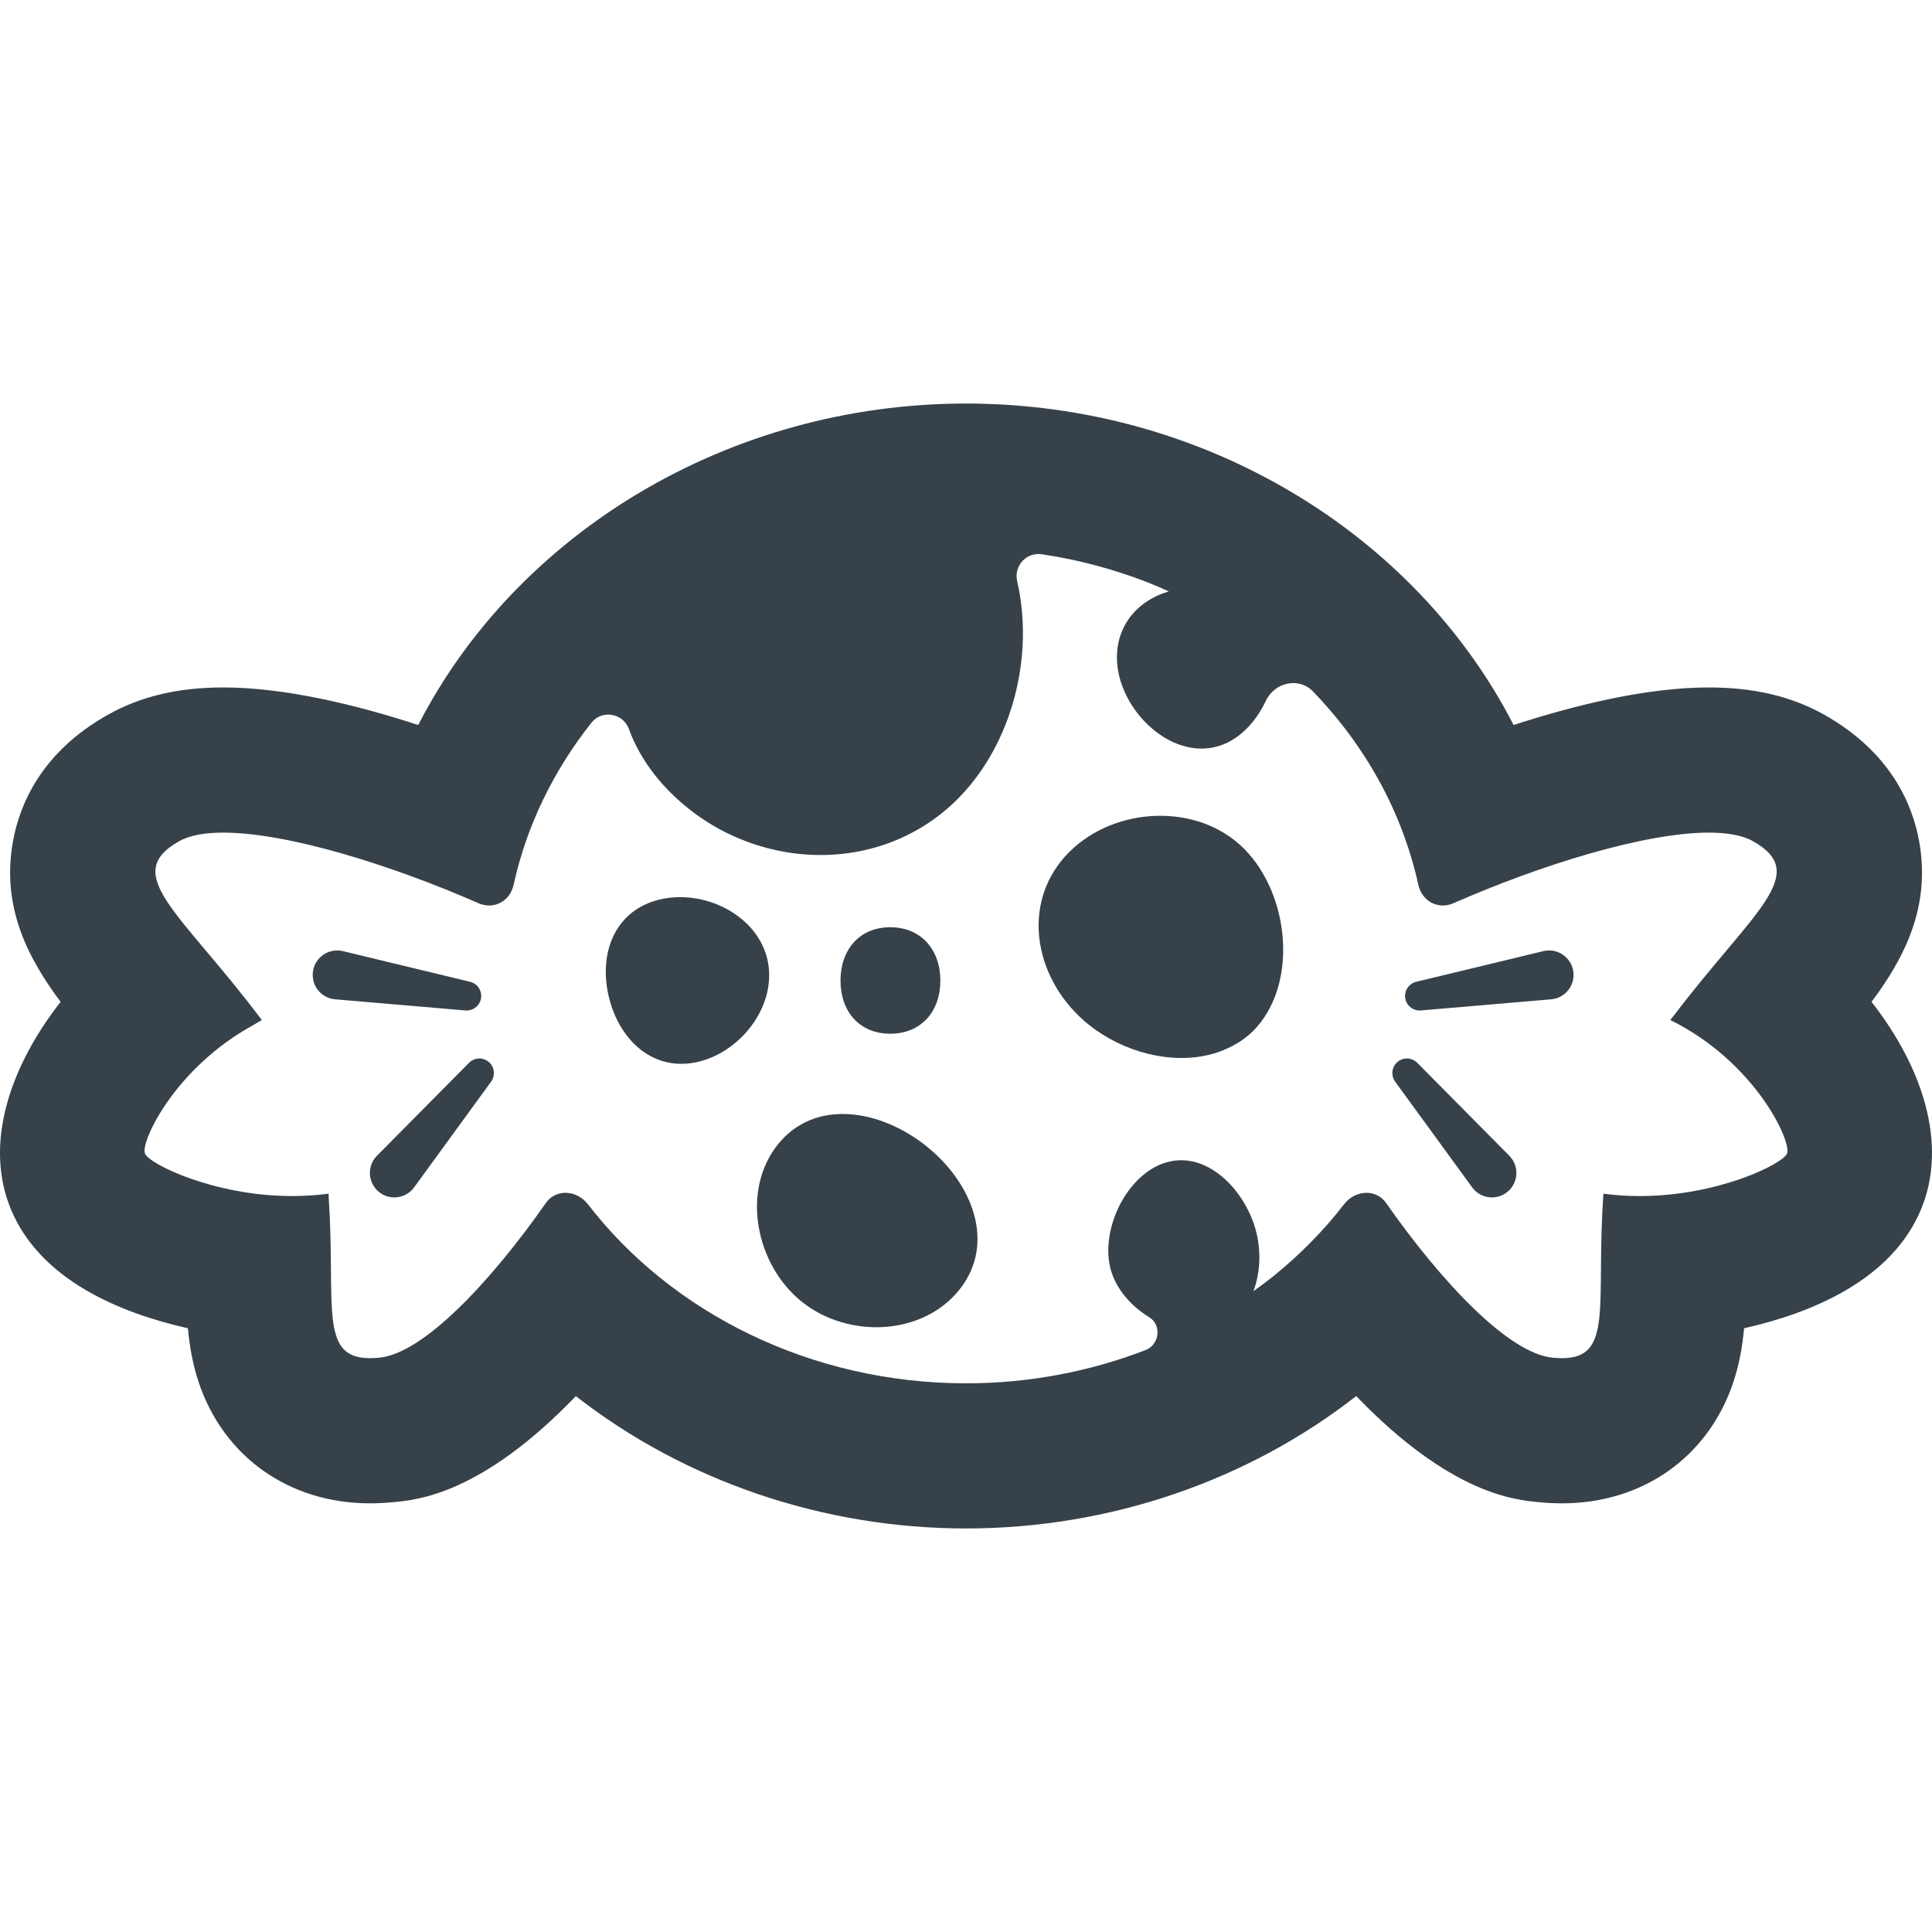 <?xml version="1.0" encoding="utf-8"?>
<!-- Generator: Adobe Illustrator 18.1.1, SVG Export Plug-In . SVG Version: 6.00 Build 0)  -->
<!DOCTYPE svg PUBLIC "-//W3C//DTD SVG 1.1//EN" "http://www.w3.org/Graphics/SVG/1.1/DTD/svg11.dtd">
<svg version="1.1" id="_x31_0" xmlns="http://www.w3.org/2000/svg" xmlns:xlink="http://www.w3.org/1999/xlink" x="0px" y="0px"
	 viewBox="0 0 512 512" style="enable-background:new 0 0 512 512;" xml:space="preserve">
<style type="text/css">
	.st0{fill:#374149;}
</style>
<g>
	<path class="st0" d="M235.938,273.947c8.175-0.004,13.273-5.902,13.27-14.082c-0.004-8.172-5.114-14.145-13.29-14.137
		c-8.175,0.004-13.179,5.98-13.175,14.156C222.747,268.061,227.762,273.955,235.938,273.947z"/>
	<path class="st0" d="M203.325,254.088c-2.843-11.734-16.847-18.535-28.582-15.691c-11.734,2.844-16.219,14.125-13.375,25.859
		c2.844,11.734,12.051,19.946,23.785,17.102C196.887,278.514,206.169,265.822,203.325,254.088z"/>
	<path class="st0" d="M282.219,227.006c-11.465,12.839-8.05,31.789,4.789,43.254c8.633,7.707,21.192,11.633,32.008,9.574
		c0.039-0.008,0.07-0.016,0.106-0.024c1.778-0.343,3.488-0.839,5.141-1.527c0.027-0.008,0.046-0.023,0.074-0.035
		c3.192-1.336,6.165-3.195,8.614-5.938c11.469-12.839,8.39-37.046-4.449-48.511C315.661,212.334,293.688,214.166,282.219,227.006z"
		/>
	<path class="st0" d="M245.509,303.752c-12.246-9.797-29.586-12.687-39.383-0.442c-9.797,12.246-5.859,31.89,6.387,41.687
		c12.246,9.794,31.93,9.047,41.722-3.199C264.032,329.553,257.75,313.545,245.509,303.752z"/>
	<path class="st0" d="M495.977,265.506c8.793-11.77,15.738-25.294,12.617-42.57c-1.77-9.817-7.562-23.594-25.082-33.492
		c-8.692-4.891-18.707-7.262-30.657-7.262c-16.476,0-35.48,4.668-51.73,9.957c-26.21-50.977-82.304-85.195-145.089-85.195
		c-62.879,0-119.039,34.27-145.199,85.187c-16.238-5.289-35.214-9.946-51.664-9.949c-11.972,0-22,2.382-30.656,7.285
		c-17.476,9.824-23.289,23.617-25.07,33.445c-3.136,17.301,3.821,30.825,12.618,42.59c-13.52,17.262-20.32,37.683-13.195,54.914
		c7.801,18.871,29.086,27.574,46.93,31.586c0.438,4.805,1.266,9.551,2.855,14.313c6.614,19.789,24.004,32.086,45.382,32.086
		c2.02,0,4.126-0.11,6.258-0.32c6.363-0.582,23.335-2.141,48.316-28.09c28.664,22.363,65.262,35.066,103.422,35.066
		c38.137,0,74.718-12.706,103.374-35.082c25.023,25.973,42.004,27.531,48.578,28.133c1.851,0.183,3.953,0.293,5.976,0.293
		c21.379,0,38.766-12.293,45.379-32.082c1.594-4.766,2.422-9.512,2.859-14.317c17.844-4.015,39.129-12.718,46.926-31.59
		C516.253,303.178,509.473,282.76,495.977,265.506z M424.93,316.334c-2.082,29.234,2.836,43.598-10.969,43.598
		c-0.762,0-1.582-0.042-2.461-0.129c-11.668-1.07-29.531-20.086-44.164-40.984c-1.25-1.82-3.187-2.711-5.195-2.711
		c-2.144,0-4.367,1.016-5.926,2.996c-5.394,7.008-11.699,13.371-18.687,19.051c-1.742,1.371-3.508,2.722-5.356,4
		c1.902-5.02,2.078-11.031,0.535-16.454c-3.019-10.598-12.926-20.702-23.527-17.687c-10.602,3.02-17.797,17.992-14.777,28.594
		c1.441,5.058,5.328,9.512,10.148,12.469c3.367,2.062,2.734,7.274-0.946,8.695c-14.683,5.676-30.777,8.821-47.574,8.821
		c-41.125,0-78.07-18.664-100.25-47.489c-1.558-1.98-3.786-2.996-5.926-2.996c-2.008,0-3.946,0.891-5.199,2.711
		c-14.63,20.898-32.493,39.914-44.164,40.984c-0.879,0.086-1.696,0.129-2.458,0.129c-13.625,0-9.038-14.062-10.922-42.542
		c-0.012-0.317-0.012-0.578-0.027-0.898c-0.008,0-0.012,0-0.012,0c-0.008-0.055-0.008-0.102-0.011-0.157
		c-3.254,0.438-6.469,0.633-9.606,0.633c-20.707,0-37.902-8.492-39.039-11.246c-1.27-3.066,7.942-22.687,28.641-34.031
		c0.758-0.406,1.41-0.883,2.203-1.266c-0.004-0.004-0.004-0.012-0.012-0.016c0.05-0.023,0.09-0.054,0.141-0.082
		c-21.414-28.539-37.649-38.543-21.918-47.386c2.794-1.582,6.809-2.29,11.699-2.29c16.965,0,44.426,8.528,67.582,18.688
		c0.965,0.426,1.941,0.625,2.882,0.625c3.078,0,5.77-2.145,6.496-5.547c3.45-15.679,10.59-30.242,20.602-42.878
		c2.793-3.527,8.375-2.582,9.926,1.641c2.23,6.078,5.981,11.906,11.418,17.234c21.109,20.671,55.374,22.094,76.05,0.984
		c14.187-14.488,19.996-37.594,15.442-57.355c-0.942-4.074,2.406-7.77,6.535-7.156c9.617,1.426,18.777,3.906,27.43,7.21
		c2.082,0.832,4.16,1.68,6.195,2.637c-1.18,0.363-2.34,0.774-3.426,1.309c-10.199,5.004-12.851,15.996-7.843,26.195
		c5.008,10.195,16.664,17.546,26.863,12.539c4.328-2.126,7.859-6.215,10.113-11.004c2.329-4.95,8.758-6.45,12.555-2.512
		c13.847,14.363,23.636,31.918,27.87,51.156c0.727,3.402,3.458,5.547,6.524,5.547c0.938,0,1.902-0.199,2.855-0.625
		c23.156-10.164,50.613-18.688,67.613-18.688c4.898,0,8.934,0.707,11.738,2.29c15.43,8.714-0.05,18.594-21,46.191
		c-0.293,0.371-0.554,0.675-0.851,1.054c0.011,0.004,0.019,0.012,0.031,0.016c-0.035,0.042-0.066,0.082-0.102,0.125
		c22.438,11.07,32.222,32.207,30.906,35.394c-1.141,2.754-18.332,11.246-39.039,11.246
		C431.402,316.966,428.184,316.771,424.93,316.334z"/>
	<path class="st0" d="M127.419,264.842c0.5-2.07-0.774-4.156-2.848-4.656l-33.695-8.125c-0.301-0.07-0.648-0.129-0.965-0.156
		c-3.57-0.305-6.711,2.339-7.015,5.906c-0.305,3.57,2.339,6.711,5.91,7.016l34.535,2.953
		C125.208,267.943,126.966,266.721,127.419,264.842z"/>
	<path class="st0" d="M124.294,281.658l-24.391,24.625c-0.218,0.222-0.449,0.488-0.637,0.746c-2.105,2.894-1.469,6.949,1.426,9.058
		c2.894,2.106,6.949,1.469,9.058-1.426l20.402-28.02c1.106-1.515,0.973-3.652-0.402-5.011
		C128.235,280.131,125.794,280.142,124.294,281.658z"/>
	<path class="st0" d="M409.973,251.905c-0.32,0.027-0.664,0.086-0.969,0.156l-33.695,8.125c-2.07,0.5-3.344,2.586-2.847,4.656
		c0.453,1.879,2.21,3.102,4.082,2.938l34.535-2.953c3.566-0.305,6.211-3.446,5.906-7.016
		C416.68,254.244,413.539,251.6,409.973,251.905z"/>
	<path class="st0" d="M399.981,306.283l-24.394-24.625c-1.5-1.516-3.942-1.527-5.454-0.027c-1.374,1.359-1.511,3.496-0.406,5.011
		l20.406,28.02c2.11,2.894,6.164,3.531,9.059,1.426c2.894-2.11,3.531-6.164,1.422-9.058
		C400.426,306.771,400.195,306.506,399.981,306.283z"/>
</g>
</svg>

